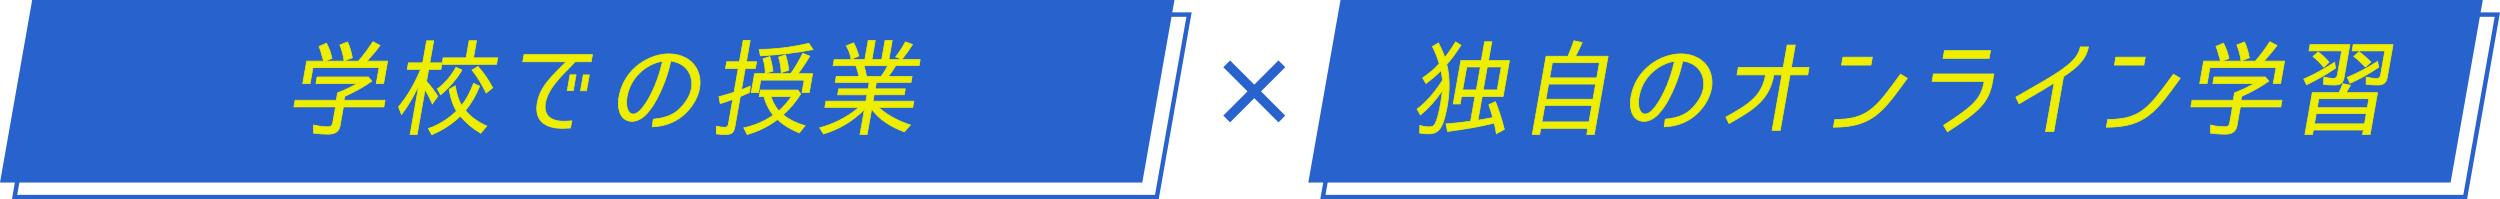 <?xml version="1.0" encoding="UTF-8"?>
<svg id="_レイヤー_2" data-name="レイヤー 2" xmlns="http://www.w3.org/2000/svg" viewBox="0 0 849.17 67.7">
  <defs>
    <style>
      .cls-1 {
        fill: #eeef00;
      }

      .cls-2 {
        fill: #2862cd;
      }
    </style>
  </defs>
  <g id="_デザイン" data-name="デザイン">
    <g>
      <path class="cls-2" d="M393.58,67.7H4.05L15.25,4.2h389.52l-11.2,63.5ZM5.84,66.2h386.48l10.67-60.5H16.51l-10.67,60.5Z"/>
      <path class="cls-2" d="M837.97,67.7h-389.52l11.2-63.5h389.52l-11.2,63.5ZM450.23,66.2h386.48l10.67-60.5h-386.48l-10.67,60.5Z"/>
      <path class="cls-2" d="M426.03,33.35l-8.22,8.22-2.3-2.3,8.22-8.22-8.22-8.22,2.3-2.3,8.22,8.22,8.22-8.22,2.3,2.3-8.22,8.22,8.22,8.22-2.3,2.3-8.22-8.22Z"/>
      <polygon class="cls-2" points="388 62 0 62 10.93 0 398.93 0 388 62"/>
      <g>
        <g>
          <path class="cls-1" d="M116.64,36.33l-1.12,6.38c-.38,2.13-1.91,2.87-3.96,2.87-1.76,0-3.4-.11-5.05-.35l.02-2.76c1.65.43,3.31.6,5,.6.86,0,1.33-.43,1.49-1.31l.96-5.42h-14.15l.4-2.27h14l.45-2.55c2.2-.82,4.54-1.88,6.63-3.12h-14l.39-2.23h17.46l1.15,1.42c-2.91,2.02-5.98,3.72-9.26,5.18h.04l-.23,1.31h13.93l-.4,2.27h-13.75ZM108.35,15.77l2.57-1.1c.92,1.74,1.45,3.44,1.86,5.18l-2.47.92h11.45c1.68-1.95,3.47-4.36,4.91-6.59l2.44,1.28c-1.28,1.74-2.78,3.51-4.46,5.32h7.02l-1.34,7.62h-2.52l.96-5.42h-22.46l-.96,5.42h-2.52l1.34-7.62h5.76l-.07-.21c-.54-1.63-.78-3.16-1.5-4.79ZM115.46,15.27l2.59-1.03c.81,1.74,1.28,3.54,1.64,5.39l-2.74,1.03h-.07c-.29-1.84-.72-3.65-1.43-5.39Z"/>
          <path class="cls-1" d="M111.55,45.7c-1.82,0-3.48-.12-5.07-.36l-.11-.02.02-3.03.16.04c1.57.4,3.19.6,4.97.6.8,0,1.22-.37,1.37-1.21l.93-5.28h-14.15l.44-2.52h14l.44-2.52.07-.02c2.24-.83,4.38-1.82,6.22-2.88h-13.69l.44-2.48h17.62l1.28,1.57-.11.08c-2.85,1.98-5.86,3.66-9.18,5.14l-.2,1.12h13.93l-.44,2.52h-13.75l-1.11,6.28c-.35,1.97-1.72,2.97-4.08,2.97ZM106.63,45.12c1.55.23,3.16.34,4.92.34,2.25,0,3.51-.91,3.84-2.77l1.14-6.48h13.75l.36-2.02h-13.93l.23-1.31h-.48l.54-.24c3.31-1.47,6.3-3.13,9.13-5.09l-1.03-1.27h-17.29l-.35,1.98h14.31l-.39.23c-1.92,1.14-4.2,2.21-6.59,3.1l-.46,2.59h-14l-.36,2.02h14.15l-.98,5.57c-.17.95-.7,1.41-1.61,1.41-1.74,0-3.34-.19-4.88-.57l-.02,2.5ZM130.42,28.51h-2.77l.96-5.42h-22.21l-.96,5.42h-2.77l1.39-7.87h5.69l-.02-.05c-.2-.62-.37-1.23-.53-1.82-.27-1-.52-1.95-.97-2.96l-.05-.12,2.79-1.19.05.1c1.02,1.92,1.53,3.79,1.87,5.2l.03.11-1.92.72h5.75c-.32-2.01-.78-3.75-1.41-5.32l-.05-.12,2.82-1.12.05.11c.71,1.52,1.22,3.19,1.65,5.42l.02.1-2.47.93h4.34c1.66-1.94,3.43-4.32,4.86-6.54l.06-.1,2.67,1.4-.09.12c-1.18,1.61-2.62,3.33-4.28,5.12h6.88l-1.39,7.87ZM127.94,28.26h2.27l1.3-7.37h-7.16l.2-.21c1.69-1.81,3.16-3.56,4.37-5.19l-2.21-1.16c-1.43,2.22-3.2,4.59-4.85,6.51l-.04.04h-17.55l-1.3,7.37h2.27l.96-5.42h22.71l-.96,5.42ZM108.52,15.83c.42.98.68,1.95.93,2.88.16.59.32,1.19.52,1.8l.07.22,2.59-.97c-.33-1.36-.82-3.12-1.77-4.94l-2.35,1ZM115.62,15.34c.61,1.54,1.06,3.23,1.37,5.17l2.56-.96c-.42-2.1-.9-3.7-1.56-5.15l-2.37.94Z"/>
        </g>
        <g>
          <path class="cls-1" d="M136.38,38.91l-1.01-2.62c3.23-3.83,5.67-8.29,7.5-12.73h-4.54l.39-2.23h4.86l1.32-7.48h2.41l-1.32,7.48h4.18l-.39,2.23h-4.18l-.72,4.08c1.42,1.56,2.7,3.26,3.82,5.07l-1.86,2.59c-.73-1.77-1.54-3.33-2.46-4.82l-2.68,15.21h-2.41l2.94-16.7c-1.58,3.44-3.46,6.77-5.85,9.93ZM155.05,37.74c-1.36-2.27-2.07-4.79-2.51-7.41l2.11-1.17c.35,2.3,1,4.75,2.14,6.63,1.8-2.27,3.05-4.82,4.05-7.48l2.06.96c-1.13,2.94-2.74,5.74-4.81,8.3,1.97,2.3,4.44,4.01,7.25,5.25l-2.05,2.45c-2.67-1.6-5-3.47-6.93-5.81-2.84,2.66-6.08,4.86-9.72,6.31l-1.14-2.09c3.6-1.24,6.73-3.26,9.54-5.92ZM154.88,22.82l2.03.96c-1.82,3.16-4.32,5.92-7.25,8.44l-1.12-2.02c2.72-1.95,4.75-4.5,6.34-7.37ZM150.51,19.63h7.81l1.02-5.81h2.52l-1.02,5.81h8.21l-.39,2.23h-18.54l.39-2.23ZM160.33,23.78l2.05-1.21c1.95,2.2,3.62,4.61,4.99,7.23l-2.18,1.77h-.07c-1.34-2.84-2.93-5.42-4.78-7.8Z"/>
          <path class="cls-1" d="M146.6,45.91l-1.27-2.32.14-.05c3.43-1.18,6.51-3.09,9.42-5.82-1.18-2-1.97-4.34-2.47-7.37v-.09s2.33-1.3,2.33-1.3l.03.18c.4,2.65,1.09,4.81,2.03,6.43,1.53-1.96,2.78-4.28,3.92-7.3l.05-.13,2.29,1.06-.04.11c-1.14,2.96-2.74,5.74-4.76,8.25,1.84,2.13,4.24,3.85,7.13,5.13l.15.07-2.23,2.66-.09-.05c-2.81-1.68-5.06-3.55-6.88-5.74-3,2.78-6.25,4.88-9.66,6.24l-.1.04ZM145.7,43.73l1.02,1.86c3.38-1.37,6.6-3.47,9.57-6.24l.1-.09.08.1c1.8,2.18,4.02,4.06,6.81,5.73l1.88-2.24c-2.9-1.3-5.3-3.06-7.14-5.21l-.07-.08.07-.08c2.01-2.48,3.61-5.22,4.75-8.15l-1.84-.85c-1.17,3.06-2.45,5.41-4.03,7.39l-.11.14-.09-.15c-.99-1.63-1.71-3.81-2.13-6.5l-1.88,1.04c.51,3,1.3,5.31,2.48,7.28l.05.09-.07.07c-2.92,2.76-6.01,4.69-9.44,5.9ZM141.81,45.81h-2.67l2.81-15.91c-1.62,3.41-3.42,6.39-5.47,9.09l-.14.18-1.12-2.9.05-.06c2.88-3.42,5.38-7.63,7.41-12.52h-4.5l.44-2.48h4.86l1.32-7.48h2.67l-1.32,7.48h3.96l.3-1.7h7.81l1.02-5.81h2.77l-1.02,5.81h8.21l-.44,2.48h-18.57l-.3,1.7h-4.18l-.69,3.91c1.41,1.56,2.68,3.25,3.79,5.04l.04.07-2.04,2.84-.09-.21c-.66-1.61-1.41-3.09-2.28-4.52l-2.64,14.99ZM139.44,45.56h2.16l2.72-15.43.17.28c.91,1.47,1.69,2.98,2.38,4.63l1.68-2.34c-1.1-1.77-2.37-3.44-3.76-4.98l-.04-.05.75-4.24h4.18l.35-1.98h-4.18l1.32-7.48h-2.16l-1.32,7.48h-4.86l-.35,1.98h4.57l-.07.17c-2.04,4.96-4.56,9.23-7.47,12.7l.91,2.34c2.15-2.87,4.02-6.05,5.7-9.72l.41-.88-3.09,17.51ZM150.26,21.74h18.28l.35-1.98h-8.21l1.02-5.81h-2.27l-1.02,5.81h-7.81l-.35,1.98ZM149.62,32.41l-1.25-2.25.09-.06c2.51-1.8,4.57-4.2,6.3-7.33l.06-.1,2.26,1.06-.07.12c-1.7,2.95-4.08,5.72-7.27,8.47l-.12.1ZM148.7,30.23l.99,1.79c3.07-2.66,5.38-5.34,7.04-8.19l-1.8-.85c-1.72,3.08-3.76,5.45-6.23,7.25ZM165.22,31.7h-.2l-.03-.07c-1.31-2.78-2.91-5.39-4.77-7.78l-.09-.11,2.26-1.33.07.08c1.95,2.19,3.63,4.64,5.01,7.26l.05.09-2.3,1.86ZM160.51,23.81c1.81,2.34,3.37,4.9,4.66,7.61l2.03-1.65c-1.34-2.54-2.97-4.91-4.86-7.04l-1.84,1.08Z"/>
        </g>
        <g>
          <path class="cls-1" d="M185.67,33.38c-1.66,5.1.75,7.8,5.79,7.8.4,0,1.33,0,2.76-.14l-.43,2.45c-1.31.07-2.25.11-2.83.11-7.16,0-10.1-3.93-7.99-10.6,1.36-4.25,4.72-7.37,9.28-12.02h-14.69l.43-2.45h23.25l-.43,2.45h-5.47c-2.27,2.69-8.03,7.37-9.67,12.41ZM194.73,30.8h-2.05l.95-5.39h2.05l-.95,5.39ZM199.22,30.83h-2.05l.95-5.39h2.05l-.95,5.39Z"/>
          <path class="cls-1" d="M190.96,43.72c-3.59,0-6.22-1.01-7.62-2.91-1.36-1.86-1.53-4.58-.49-7.85,1.25-3.91,4.14-6.83,8.13-10.87.32-.32.64-.65.97-.98h-14.54l.48-2.7h23.51l-.48,2.7h-5.52c-.58.68-1.36,1.47-2.25,2.37-2.59,2.62-6.14,6.22-7.36,9.95h0c-.77,2.39-.68,4.27.28,5.59.97,1.34,2.83,2.04,5.39,2.04.4,0,1.33,0,2.75-.14l.16-.02-.48,2.71h-.1c-1.3.08-2.26.11-2.83.11ZM177.71,20.85h14.84l-.21.21c-.4.41-.8.81-1.18,1.19-3.97,4.02-6.84,6.92-8.07,10.77-1.01,3.2-.85,5.84.46,7.63,1.34,1.84,3.91,2.81,7.42,2.81.56,0,1.47-.03,2.72-.1l.39-2.19c-1.34.13-2.22.13-2.61.13-2.64,0-4.57-.74-5.59-2.14-1.01-1.39-1.12-3.35-.32-5.82h0c1.23-3.78,4.81-7.4,7.42-10.04.91-.92,1.7-1.72,2.28-2.4l.04-.04h5.42l.39-2.2h-23l-.39,2.2ZM199.33,30.96h-2.31l.99-5.64h2.31l-.99,5.64ZM197.32,30.71h1.8l.91-5.14h-1.8l-.91,5.14ZM194.83,30.92h-2.31l.99-5.64h2.31l-.99,5.64ZM192.82,30.67h1.8l.91-5.14h-1.8l-.91,5.14Z"/>
        </g>
        <g>
          <path class="cls-1" d="M233.02,34.34c2.13-3.08,2.55-6.49,1.21-9.32-1.12-2.41-3.42-3.9-6.37-4.29-.71,3.23-1.63,6.17-2.83,8.9-1.04,2.41-2.62,5.88-5.02,8.65-3,3.54-6.62,3.65-8.46,1.63-1.98-2.23-1.58-5.96-1.12-7.94,2.04-8.93,10.26-13.68,16.77-13.68,4.43,0,7.96,1.99,9.6,5.35,1.71,3.58,1.15,7.98-1.49,11.91-3.39,4.93-8.13,7.3-13.78,7.52l.35-2.59c4.75-.39,8.29-1.88,11.12-6.13ZM225.04,20.8c-4.4.67-10.31,4.36-11.89,11.31-.24.96-.84,4.36.63,6.03,1.08,1.24,2.84.43,4.17-1.21,2-2.38,3.49-5.49,4.54-7.98,1.01-2.48,1.89-5.21,2.55-8.15Z"/>
          <path class="cls-1" d="M221.4,43.19l.38-2.83h.1c5.24-.44,8.44-2.2,11.03-6.09h0c2.09-3.03,2.53-6.38,1.2-9.2-1.07-2.3-3.26-3.79-6.16-4.2-.74,3.3-1.66,6.18-2.81,8.81-1.21,2.82-2.76,6.05-5.04,8.68-1.61,1.9-3.52,2.96-5.38,3-1.29.02-2.45-.46-3.27-1.36-2.15-2.43-1.52-6.44-1.15-8.05,2.05-8.95,10.23-13.78,16.9-13.78,4.43,0,8.06,2.03,9.72,5.42,1.74,3.64,1.19,8.03-1.5,12.04-3.3,4.8-7.97,7.35-13.88,7.57h-.15ZM222,40.59l-.32,2.34c5.76-.26,10.31-2.76,13.53-7.45,2.64-3.93,3.18-8.23,1.48-11.79-1.63-3.36-5.09-5.28-9.49-5.28-6.57,0-14.63,4.76-16.65,13.59-.36,1.57-.99,5.49,1.09,7.83.75.83,1.81,1.28,2.99,1.28.03,0,.06,0,.08,0,1.79-.03,3.63-1.07,5.19-2.91,2.26-2.61,3.79-5.82,5-8.62,1.16-2.64,2.09-5.54,2.82-8.88l.02-.11.11.02c3.05.4,5.34,1.95,6.47,4.36,1.37,2.9.92,6.34-1.22,9.45-2.59,3.88-5.92,5.73-11.12,6.18ZM215.05,38.86c-.54,0-1-.22-1.37-.64-1.69-1.92-.7-5.97-.66-6.14,1.55-6.81,7.31-10.68,11.99-11.4l.18-.03-.04.18c-.63,2.82-1.5,5.57-2.56,8.17-.95,2.24-2.45,5.51-4.56,8.01-.95,1.16-2.03,1.84-2.96,1.85-.01,0-.02,0-.03,0ZM224.88,20.95c-4.57.78-10.1,4.57-11.61,11.18-.04.17-1.01,4.09.6,5.92.33.38.73.57,1.21.56.85-.01,1.89-.67,2.77-1.76,2.08-2.47,3.58-5.72,4.52-7.95,1.04-2.54,1.88-5.21,2.51-7.95Z"/>
        </g>
        <g>
          <path class="cls-1" d="M254.79,29.27l-.16,2.13c-.9.43-1.88.85-2.81,1.24l-.43.18h.04l-1.83,10.35c-.37,2.09-1.24,2.52-3.29,2.52-1.01,0-2-.07-3.02-.21l.06-2.59c.93.21,1.88.35,2.82.35.61,0,1.09-.28,1.22-.99l1.49-8.47c-1.31.5-2.57.89-3.9,1.31l-.37.07-.42-2.3c1.7-.46,3.44-.96,5.16-1.52h-.04l1.42-8.05h-4.32l.41-2.3h4.32l1.27-7.2h2.38l-1.27,7.2h3.46l-.41,2.3h-3.46l-1.26,7.16.31-.11c.88-.28,1.82-.71,2.64-1.06ZM266,38.99c2.14,1.74,4.71,2.91,7.48,3.72l-2.01,2.45c-2.79-1.13-5.3-2.62-7.4-4.57-3.12,2.38-6.55,4.08-10.29,5.1l-1.15-2.27c3.47-.67,6.98-2.2,10.04-4.29-1.46-1.7-2.67-4.08-3.16-6.35h-1.62l.39-2.2h12.78l.91,1.35c-1.6,2.55-3.54,4.96-5.96,7.05ZM256.3,25.02h12.31c1.54-2.2,2.89-4.54,4.06-6.91l2.39.96c-1.18,2.02-2.51,4.01-3.97,5.96h4.93l-1.13,6.42h-2.48l.74-4.22h-14.76l-.74,4.22h-2.48l1.13-6.42ZM258.27,18.96l-.4-2.2h.04c5.51,0,11.11-.74,16.81-2.06l1.46,2.13c-5.97,1.17-11.87,1.81-17.9,2.13ZM259.17,19.98l2.3-.78c.58,1.63.86,3.3,1.07,4.96l-2.54.71h-.07c.01-1.7-.24-3.33-.76-4.89ZM264.55,37.64c1.58-1.38,3.14-3.12,4.28-4.86h-6.98c.59,1.74,1.53,3.54,2.71,4.86ZM264.45,19.42l2.34-.82c.6,1.7.98,3.44,1.13,5.25l-2.48.82h-.07c-.11-1.81-.34-3.58-.91-5.25Z"/>
          <path class="cls-1" d="M253.71,45.83l-1.27-2.51.16-.03c3.37-.66,6.79-2.1,9.88-4.19-1.44-1.71-2.58-4.01-3.08-6.19h-1.67l.43-2.45h12.95l1,1.47-.04.07c-1.74,2.77-3.66,5.05-5.87,6.98,1.95,1.55,4.34,2.73,7.32,3.61l.18.05-2.19,2.66-.08-.03c-2.89-1.18-5.37-2.7-7.36-4.53-3.09,2.34-6.54,4.04-10.25,5.06l-.1.03ZM252.81,43.51l1.03,2.03c3.67-1.02,7.09-2.72,10.15-5.06l.08-.06.08.07c1.96,1.82,4.41,3.34,7.28,4.51l1.84-2.23c-2.98-.9-5.39-2.11-7.34-3.69l-.12-.09.11-.1c2.22-1.92,4.15-4.2,5.89-6.96l-.83-1.22h-12.61l-.34,1.95h1.57l.02.1c.49,2.22,1.66,4.58,3.14,6.29l.09.11-.12.08c-3.1,2.12-6.53,3.59-9.93,4.28ZM246.32,45.81c-1.01,0-2.01-.07-3.04-.21l-.11-.02.07-2.85.15.03c1.04.24,1.95.35,2.79.35.62,0,.99-.3,1.1-.89l1.46-8.26c-1.1.41-2.16.75-3.28,1.1l-.42.13-.51.1-.46-2.54.11-.03c1.39-.38,3.21-.88,5.05-1.49l1.38-7.84h-4.32l.45-2.55h4.32l1.27-7.2h2.63l-1.27,7.2h3.46l-.45,2.55h-3.46l-1.21,6.85.11-.04c.75-.24,1.57-.6,2.28-.91l.53-.23-.18,2.41-.07.03c-.83.39-1.78.81-2.81,1.24l-.33.14-1.82,10.3c-.39,2.23-1.41,2.62-3.41,2.62ZM243.43,45.36c.98.13,1.93.2,2.9.2,1.93,0,2.8-.34,3.16-2.41l1.8-10.2h-.51l1.01-.42c1.01-.42,1.93-.83,2.74-1.21l.14-1.85-.15.07c-.72.32-1.54.67-2.31.92l-.51.18,1.32-7.47h3.46l.36-2.05h-3.46l1.27-7.2h-2.12l-1.27,7.2h-4.32l-.36,2.05h4.32l-1.42,8.05h.67l-.74.24c-1.84.61-3.66,1.12-5.06,1.5l.38,2.07.25-.05.41-.13c1.19-.38,2.31-.73,3.47-1.18l.21-.08-1.53,8.69c-.12.71-.6,1.1-1.34,1.1-.82,0-1.7-.11-2.7-.32l-.05,2.32ZM264.54,37.81l-.08-.09c-1.1-1.24-2.07-2.98-2.73-4.9l-.06-.17h7.39l-.13.19c-1.1,1.68-2.62,3.41-4.3,4.88l-.09.08ZM262.02,32.91c.62,1.76,1.54,3.4,2.54,4.56,1.56-1.38,2.98-2.99,4.03-4.56h-6.57ZM275,31.56h-2.74l.74-4.22h-14.5l-.74,4.22h-2.74l1.18-6.67h3.6v-.02c.01-1.68-.24-3.31-.75-4.85l-.04-.12,2.53-.86.04.12c.61,1.72.89,3.49,1.08,4.99v.11s-2.26.63-2.26.63h8.14c1.44-2.06,2.79-4.36,4.02-6.84l.05-.1,2.63,1.05-.07.13c-1.14,1.95-2.43,3.89-3.83,5.77h4.83l-1.18,6.67ZM272.56,31.31h2.23l1.09-6.17h-5.03l.15-.2c1.42-1.89,2.73-3.85,3.88-5.82l-2.15-.86c-1.23,2.48-2.58,4.77-4.02,6.83l-.04.05h-12.27l-1.09,6.17h2.23l.74-4.22h15.01l-.74,4.22ZM259.32,20.06c.48,1.49.72,3.06.73,4.67l2.35-.66c-.18-1.43-.45-3.09-1.01-4.71l-2.06.7ZM265.45,24.79h-.21v-.12c-.14-2.18-.42-3.78-.91-5.21l-.04-.12,2.57-.9.04.12c.61,1.74.98,3.46,1.13,5.28v.1s-2.59.85-2.59.85ZM264.61,19.49c.46,1.39.73,2.95.87,5.02l2.31-.76c-.15-1.71-.5-3.35-1.07-5l-2.1.73ZM258.17,19.09l-.45-2.45h.19c5.29,0,10.78-.67,16.78-2.05l.08-.02,1.62,2.35-.19.04c-5.55,1.09-11.41,1.78-17.92,2.13h-.11ZM258.01,16.88l.36,1.94c6.38-.34,12.14-1.02,17.59-2.08l-1.3-1.9c-5.95,1.36-11.4,2.03-16.64,2.04Z"/>
        </g>
        <g>
          <path class="cls-1" d="M296.93,32.21l-.38,2.16h13.86l-.38,2.13h-11.59c2.89,2.62,6.97,4.79,10.83,5.96l-2.1,2.34c-4.39-1.63-8.43-4.04-11.09-7.73l-1.52,8.61h-2.45l1.5-8.51c-3.98,4.01-8.61,6.77-13.89,8.33l-1.32-2.09c4.8-1.28,9.38-3.58,13.31-6.91h-11.55l.38-2.13h13.57l.38-2.16h-9.97l.36-2.02h9.97l.38-2.16h-11.55l.36-2.06h7.7c-.2-1.13-.65-2.66-1.05-3.65h-7.74l.36-2.06h10.44l1.14-6.49h2.41l-1.14,6.49h3.31l1.14-6.49h2.45l-1.14,6.49h10.62l-.36,2.06h-7.92c-.75,1.17-1.64,2.55-2.48,3.65h8.03l-.36,2.06h-11.77l-.38,2.16h10.22l-.36,2.02h-10.22ZM287.41,15.59l2.52-1.03c.85,1.49,1.34,3.01,1.76,4.5l-2.53,1.06h-.07c-.32-1.67-.83-3.23-1.68-4.54ZM294.33,25.98h4.97c.81-1.1,1.61-2.41,2.23-3.65h-8.06c.37,1.17.69,2.41.87,3.65ZM307.52,14.24l2.44.89c-1.06,1.7-2.29,3.37-3.62,5.03l-2.09-.82h-.04c1.22-1.6,2.38-3.3,3.31-5.1Z"/>
          <path class="cls-1" d="M294.66,45.81h-2.7l1.46-8.27c-3.9,3.84-8.5,6.56-13.66,8.08l-.09.03-1.46-2.32.16-.04c4.78-1.27,9.27-3.57,13-6.67h-11.36l.42-2.38h13.57l.34-1.91h-9.97l.4-2.27h9.97l.34-1.91h-11.55l.41-2.31h7.66c-.19-1.03-.59-2.41-.98-3.4h-7.8l.41-2.31h5.77c-.35-1.83-.9-3.3-1.67-4.49l-.08-.13,2.76-1.13.05.09c.9,1.56,1.38,3.16,1.77,4.53l.03.11-2.4,1.01h4.19l1.14-6.49h2.67l-1.14,6.49h3.06l1.14-6.49h2.7l-1.14,6.49h3.87l-1.73-.67h-.25l.15-.2c1.43-1.87,2.48-3.49,3.3-5.09l.05-.1,2.68.98-.08.13c-.94,1.52-2.11,3.14-3.55,4.95h6.18l-.41,2.31h-7.96c-.71,1.11-1.52,2.37-2.3,3.4h7.92l-.41,2.31h-11.77l-.34,1.91h10.22l-.4,2.27h-10.22l-.34,1.91h13.86l-.42,2.38h-11.37c2.74,2.41,6.65,4.53,10.54,5.71l.19.06-2.29,2.55-.08-.03c-4.9-1.82-8.59-4.35-10.98-7.54l-1.49,8.43ZM292.26,45.56h2.19l1.55-8.8.17.24c2.33,3.23,6.02,5.81,10.95,7.65l1.92-2.13c-3.97-1.23-7.96-3.44-10.69-5.92l-.24-.22h11.81l.33-1.88h-13.86l.42-2.41h10.22l.31-1.77h-10.22l.43-2.41h11.77l.32-1.81h-8.13l.15-.2c.83-1.08,1.71-2.45,2.47-3.64l.04-.06h7.88l.32-1.81h-10.62l1.14-6.49h-2.19l-1.14,6.49h-3.57l1.14-6.49h-2.16l-1.14,6.49h-10.44l-.32,1.81h7.67l.03.08c.43,1.05.87,2.6,1.06,3.68l.03.15h-7.75l-.32,1.81h11.55l-.43,2.41h-9.97l-.31,1.77h9.97l-.43,2.41h-13.57l-.33,1.88h11.75l-.26.22c-3.77,3.19-8.33,5.57-13.2,6.89l1.18,1.87c5.21-1.56,9.83-4.34,13.74-8.27l.28-.28-1.54,8.75ZM304.41,19.28l1.88.73c1.41-1.76,2.55-3.34,3.48-4.82l-2.19-.8c-.8,1.54-1.81,3.09-3.16,4.88ZM287.6,15.65c.73,1.17,1.25,2.59,1.6,4.33l2.35-.99c-.37-1.31-.84-2.81-1.67-4.27l-2.28.93ZM299.36,26.1h-5.14l-.02-.11c-.16-1.1-.44-2.29-.86-3.63l-.05-.16h8.44l-.09.18c-.61,1.22-1.4,2.53-2.24,3.67l-.04.05ZM294.43,25.85h4.8c.76-1.05,1.52-2.27,2.09-3.4h-7.69c.39,1.25.65,2.36.81,3.4Z"/>
        </g>
      </g>
      <polygon class="cls-2" points="832.39 62 444.39 62 455.33 0 843.33 0 832.39 62"/>
      <g>
        <g>
          <path class="cls-1" d="M485.61,43.1c.9,0,1.46-.32,1.9-1.21.89-1.81,1.51-5.1,1.84-6.98.24-1.38.42-2.8.56-4.22-2.03,3.12-4.5,5.92-7.45,8.37l-1.16-1.99c3.35-2.45,6.48-6.35,8.64-9.78-.13-1.1-.25-2.23-.5-3.3-1.54,1.6-3.31,3.05-5.13,4.4l-1.1-1.91c2.04-1.38,3.94-2.98,5.63-4.79-.6-2.13-1.38-4.04-2.32-5.85l2.05-1.24c.83,1.6,1.61,3.3,2.15,4.96,1.42-1.74,2.56-3.51,3.67-5.32l1.81,1.17c-1.44,2.23-2.97,4.4-4.82,6.49,1.11,4.54,1.01,9.39.15,14.29-.33,1.88-1.02,5.18-2.05,6.95-.93,1.6-2.18,2.34-3.94,2.34-1.15,0-2.26-.07-3.33-.28l.06-2.59c1.1.32,2.22.5,3.33.5ZM512.72,20.59l-2.14,12.16h-7.13l-1.42,8.08c1.67-.28,3.38-.57,5.06-.92h-.04c-.39-1.49-.85-2.91-1.35-4.36l2.27-1.03c1.25,3.12,2.21,6.24,3.02,9.43l-2.71,1.49c-.22-1.21-.46-2.48-.73-3.62-5.23,1.28-10.45,2.13-15.87,2.84l-.52-2.59c2.77-.21,5.59-.5,8.4-.92h-.04l1.48-8.4h-4.57l-.45,2.55h-2.38l2.59-14.71h6.95l1.13-6.42h2.45l-1.13,6.42h7.13ZM498.19,22.75l-1.38,7.8h4.64l1.38-7.8h-4.64ZM508.55,30.55l1.38-7.8h-4.75l-1.38,7.8h4.75Z"/>
          <path class="cls-1" d="M508.18,45.63l-.03-.17c-.2-1.09-.43-2.34-.7-3.49-4.6,1.12-9.47,1.99-15.76,2.81l-.12.02-.57-2.84h.14c3.1-.25,5.81-.54,8.27-.91l1.44-8.17h-4.32l-.45,2.55h-2.63l2.64-14.96h6.95l1.13-6.42h2.7l-1.13,6.42h7.13l-2.19,12.41h-7.13l-1.38,7.8.2-.03c1.48-.25,3.02-.51,4.52-.82-.4-1.52-.89-2.98-1.32-4.23l-.04-.11,2.49-1.13.05.12c1.16,2.89,2.15,5.98,3.02,9.45l.02.09-2.95,1.62ZM507.63,41.67l.03.12c.27,1.12.5,2.36.7,3.45l2.47-1.36c-.85-3.36-1.81-6.38-2.94-9.2l-2.05.93c.43,1.24.91,2.68,1.3,4.17h1.14l-1.17.25c-1.56.33-3.15.6-4.69.86l-.55.09,1.47-8.36h7.13l2.1-11.91h-7.13l1.13-6.42h-2.19l-1.13,6.42h-6.95l-2.55,14.46h2.12l.45-2.55h4.83l-1.51,8.55h-.08s0,.1,0,.1c-2.46.37-5.17.67-8.27.91l.46,2.33c6.28-.82,11.14-1.69,15.74-2.82l.12-.03ZM485.55,45.6c-1.3,0-2.37-.09-3.36-.29l-.1-.02.07-2.86.16.05c1.12.33,2.23.49,3.3.49.88,0,1.38-.32,1.79-1.14.84-1.71,1.45-4.78,1.83-6.95.2-1.11.36-2.33.51-3.7-2,2.99-4.42,5.67-7.19,7.97l-.11.09-1.29-2.21.09-.07c2.92-2.13,6.04-5.67,8.58-9.71l-.02-.19c-.11-.94-.22-1.91-.42-2.83-1.34,1.37-2.97,2.76-4.98,4.24l-.11.08-1.23-2.14.1-.07c2.07-1.4,3.94-2.99,5.56-4.72-.57-2.01-1.32-3.89-2.29-5.76l-.05-.1,2.27-1.37.06.12c.92,1.77,1.61,3.33,2.09,4.76,1.28-1.59,2.34-3.21,3.52-5.13l.07-.11,2.02,1.31-.07.1c-1.66,2.58-3.18,4.63-4.78,6.45,1.02,4.21,1.06,9.01.13,14.27-.33,1.84-1.03,5.2-2.07,6.99-.95,1.64-2.24,2.4-4.05,2.4ZM482.34,45.09c.94.18,1.97.26,3.21.26,1.71,0,2.93-.72,3.83-2.28,1.02-1.76,1.72-5.08,2.04-6.91.93-5.26.88-10.05-.14-14.23l-.02-.06.04-.05c1.59-1.8,3.1-3.83,4.74-6.37l-1.6-1.03c-1.2,1.95-2.28,3.59-3.62,5.22l-.15.18-.07-.22c-.47-1.45-1.15-3.03-2.08-4.83l-1.84,1.11c.96,1.87,1.71,3.75,2.27,5.77l.02.07-.05.05c-1.62,1.74-3.49,3.33-5.56,4.74l.97,1.69c2.03-1.51,3.66-2.91,5-4.3l.16-.17.05.22c.23,1,.35,2.06.47,3.08l.03.27-.02.04c-2.53,4.04-5.65,7.59-8.58,9.75l1.03,1.76c2.84-2.37,5.3-5.15,7.31-8.24l.28-.43-.05.51c-.16,1.59-.34,2.98-.57,4.23-.38,2.18-.99,5.28-1.85,7.02-.45.91-1.04,1.27-2.02,1.27-1.04,0-2.12-.15-3.21-.46l-.05,2.32ZM508.66,30.67h-5l1.42-8.05h5l-1.42,8.05ZM503.95,30.42h4.5l1.33-7.55h-4.5l-1.33,7.55ZM501.57,30.67h-4.9l1.42-8.05h4.9l-1.42,8.05ZM496.97,30.42h4.39l1.33-7.55h-4.39l-1.33,7.55Z"/>
        </g>
        <g>
          <path class="cls-1" d="M534.61,13.85l2.81.6c-.67,1.52-1.46,3.16-2.26,4.64h11.05l-4.69,26.59h-2.56l.37-2.09h-15.98l-.37,2.09h-2.52l4.69-26.59h7.42c.76-1.67,1.43-3.44,2.04-5.25ZM524.73,35.83l-.98,5.57h15.98l.98-5.57h-15.98ZM526.01,28.56l-.91,5.14h15.98l.91-5.14h-15.98ZM527.29,21.3l-.91,5.14h15.98l.91-5.14h-15.98Z"/>
          <path class="cls-1" d="M541.63,45.81h-2.81l.37-2.09h-15.73l-.37,2.09h-2.77l4.73-26.84h7.44c.7-1.53,1.35-3.22,2-5.16l.04-.11,3.07.66-.06.14c-.64,1.47-1.41,3.05-2.16,4.47h10.99l-4.73,26.84ZM539.12,45.56h2.3l4.64-26.34h-11.11l.1-.18c.76-1.42,1.54-3.01,2.19-4.49l-2.55-.55c-.65,1.94-1.31,3.63-2.01,5.15l-.03.07h-7.39l-4.64,26.34h2.27l.37-2.09h16.24l-.37,2.09ZM539.83,41.52h-16.24l1.03-5.82h16.24l-1.03,5.82ZM523.89,41.27h15.73l.94-5.32h-15.73l-.94,5.32ZM541.19,33.83h-16.24l.95-5.39h16.24l-.95,5.39ZM525.25,33.58h15.73l.86-4.89h-15.73l-.86,4.89ZM542.47,26.56h-16.24l.95-5.39h16.24l-.95,5.39ZM526.53,26.31h15.73l.86-4.89h-15.73l-.86,4.89Z"/>
        </g>
        <g>
          <path class="cls-1" d="M576.75,34.34c2.13-3.08,2.55-6.49,1.21-9.32-1.12-2.41-3.42-3.9-6.37-4.29-.71,3.23-1.63,6.17-2.83,8.9-1.04,2.41-2.62,5.88-5.02,8.65-3,3.54-6.62,3.65-8.46,1.63-1.98-2.23-1.58-5.96-1.12-7.94,2.04-8.93,10.26-13.68,16.77-13.68,4.43,0,7.96,1.99,9.6,5.35,1.71,3.58,1.15,7.98-1.49,11.91-3.39,4.93-8.13,7.3-13.78,7.52l.35-2.59c4.75-.39,8.29-1.88,11.12-6.13ZM568.77,20.8c-4.4.67-10.31,4.36-11.89,11.31-.24.96-.84,4.36.63,6.03,1.08,1.24,2.84.43,4.17-1.21,2-2.38,3.49-5.49,4.54-7.98,1.01-2.48,1.89-5.21,2.55-8.15Z"/>
          <path class="cls-1" d="M565.14,43.19l.38-2.83h.1c5.24-.44,8.44-2.2,11.03-6.09h0c2.09-3.03,2.53-6.38,1.2-9.2-1.07-2.3-3.26-3.79-6.16-4.2-.74,3.3-1.66,6.18-2.81,8.81-1.21,2.82-2.76,6.05-5.04,8.68-1.61,1.9-3.52,2.96-5.38,3-.03,0-.06,0-.09,0-1.25,0-2.38-.48-3.18-1.36-2.15-2.43-1.52-6.44-1.15-8.05,2.05-8.95,10.23-13.78,16.9-13.78,4.43,0,8.06,2.03,9.72,5.42,1.74,3.64,1.19,8.03-1.5,12.04-3.3,4.8-7.97,7.35-13.88,7.57h-.15ZM565.74,40.59l-.32,2.34c5.76-.26,10.31-2.76,13.53-7.45,2.64-3.93,3.18-8.23,1.48-11.79-1.63-3.36-5.09-5.28-9.49-5.28-6.57,0-14.63,4.76-16.65,13.59-.36,1.57-.99,5.49,1.09,7.83.77.85,1.85,1.3,3.08,1.28,1.79-.03,3.63-1.07,5.19-2.91,2.26-2.61,3.79-5.82,5-8.62,1.16-2.64,2.09-5.54,2.82-8.88l.02-.11.11.02c3.05.4,5.34,1.95,6.47,4.36,1.37,2.9.92,6.34-1.22,9.45-2.59,3.88-5.92,5.73-11.12,6.18ZM558.79,38.86c-.54,0-1-.22-1.37-.64-1.69-1.92-.7-5.97-.66-6.14,1.55-6.81,7.31-10.68,11.99-11.4l.18-.03-.04.18c-.63,2.82-1.5,5.57-2.56,8.17-.95,2.24-2.45,5.51-4.56,8.01-.95,1.16-2.03,1.84-2.96,1.85-.01,0-.02,0-.03,0ZM568.61,20.95c-4.57.78-10.1,4.57-11.61,11.18-.04.17-1.01,4.09.6,5.92.33.38.75.57,1.21.56.85-.01,1.89-.67,2.77-1.76,2.08-2.47,3.58-5.72,4.52-7.95,1.04-2.54,1.88-5.21,2.51-7.95Z"/>
        </g>
        <g>
          <path class="cls-1" d="M602.52,25.44c-1.44,7.98-6.06,11.52-15.22,16.52l-1.09-2.2c8.75-4.71,12.3-7.73,13.5-14.32h-9.72l.44-2.52h15.26l1.34-7.62h2.77l-1.34,7.62h6.01l-.44,2.52h-6.01l-3.33,18.86h-2.77l3.33-18.86h-2.74Z"/>
          <path class="cls-1" d="M604.8,44.43h-3.03l3.33-18.86h-2.48c-1.44,7.78-5.88,11.38-15.27,16.5l-.11.06-1.2-2.42.11-.06c8.42-4.54,12.17-7.52,13.41-14.09h-9.72l.49-2.77h15.26l1.34-7.62h3.03l-1.34,7.62h6.01l-.49,2.77h-6.01l-3.33,18.86ZM602.07,44.18h2.52l3.33-18.86h6.01l.4-2.27h-6.01l1.34-7.62h-2.52l-1.34,7.62h-15.26l-.4,2.27h9.72l-.03.15c-1.23,6.75-4.98,9.77-13.46,14.35l.98,1.97c9.27-5.07,13.65-8.66,15.05-16.37l.02-.1h2.99l-3.33,18.86Z"/>
        </g>
        <g>
          <path class="cls-1" d="M622.75,43.2l.46-2.62c11.16,0,13.97-3.9,22.33-15.38l2.31,1.38c-8.19,11.31-11.89,16.63-25.1,16.63ZM635.98,19.42l-.48,2.69h-10.01l.48-2.69h10.01Z"/>
          <path class="cls-1" d="M622.75,43.33h-.15l.51-2.87h.1c11.07,0,13.87-3.84,22.17-15.25l.13-.17,2.53,1.51-.33.46c-8.11,11.21-11.82,16.33-24.95,16.33ZM623.32,40.71l-.42,2.37c12.89-.04,16.57-5.13,24.6-16.22l.17-.24-2.1-1.25c-8.33,11.44-11.15,15.32-22.26,15.34ZM635.61,22.24h-10.26l.52-2.94h10.26l-.52,2.94ZM625.64,21.99h9.75l.43-2.44h-9.75l-.43,2.44Z"/>
        </g>
        <g>
          <path class="cls-1" d="M661.5,44.76l-1.34-2.2c10.32-6.66,12.69-8.9,13.83-14.92h-17.71l.44-2.52h20.55l-.44,2.48c-1.33,7.52-4.81,10.35-15.34,17.16ZM676.11,17.18l-.47,2.66h-15.66l.47-2.66h15.66Z"/>
          <path class="cls-1" d="M661.46,44.94l-1.47-2.41.1-.07c9.89-6.39,12.58-8.7,13.74-14.69h-17.71l.49-2.77h20.81l-.46,2.63c-1.34,7.59-4.86,10.43-15.39,17.24l-.11.07ZM660.33,42.6l1.21,1.98c10.38-6.72,13.86-9.54,15.17-17l.41-2.33h-20.3l-.4,2.27h17.71l-.03.15c-1.16,6.18-3.82,8.51-13.78,14.94ZM675.75,19.97h-15.91l.51-2.91h15.91l-.51,2.91ZM660.14,19.72h15.4l.42-2.41h-15.4l-.42,2.41Z"/>
        </g>
        <g>
          <path class="cls-1" d="M700.91,26.01l-3.29,18.68h-2.81l2.91-16.52c-3,1.91-6.57,3.97-11.91,7.09l-1.11-2.27c13.98-8.01,20.94-11.59,21.9-17.05h2.77c-.65,3.69-3.06,6.56-8.47,10.07Z"/>
          <path class="cls-1" d="M697.72,44.82h-3.06l2.89-16.39c-2.55,1.61-5.53,3.35-9.6,5.73l-2.18,1.27-1.22-2.49.1-.06c1.05-.6,2.05-1.17,3.02-1.73,11.95-6.82,17.94-10.24,18.82-15.24l.02-.1h3.03l-.03.15c-.65,3.69-3.11,6.63-8.48,10.12l-3.3,18.73ZM694.96,44.57h2.55l3.29-18.63.05-.03c5.34-3.46,7.7-6.24,8.39-9.84h-2.52c-.96,5.05-6.99,8.49-18.93,15.31-.94.53-1.91,1.09-2.92,1.67l1,2.04,1.95-1.14c4.2-2.45,7.24-4.23,9.84-5.88l.24-.15-2.94,16.65Z"/>
        </g>
        <g>
          <path class="cls-1" d="M715.45,43.2l.46-2.62c11.16,0,13.97-3.9,22.33-15.38l2.31,1.38c-8.19,11.31-11.89,16.63-25.1,16.63ZM728.68,19.42l-.48,2.69h-10.01l.48-2.69h10.01Z"/>
          <path class="cls-1" d="M715.45,43.33h-.15l.51-2.87h.1c11.07,0,13.87-3.84,22.17-15.25l.13-.17,2.53,1.51-.33.46c-8.11,11.21-11.82,16.33-24.95,16.33ZM716.02,40.71l-.42,2.37c12.89-.04,16.57-5.13,24.6-16.22l.17-.24-2.1-1.25c-8.33,11.44-11.15,15.32-22.26,15.34ZM728.31,22.24h-10.26l.52-2.94h10.26l-.52,2.94ZM718.35,21.99h9.75l.43-2.44h-9.75l-.43,2.44Z"/>
        </g>
        <g>
          <path class="cls-1" d="M760.98,36.33l-1.12,6.38c-.38,2.13-1.91,2.87-3.96,2.87-1.76,0-3.4-.11-5.05-.35l.02-2.76c1.65.43,3.31.6,5,.6.86,0,1.33-.43,1.49-1.31l.96-5.42h-14.15l.4-2.27h14l.45-2.55c2.2-.82,4.54-1.88,6.63-3.12h-14l.39-2.23h17.46l1.15,1.42c-2.91,2.02-5.98,3.72-9.26,5.18h.04l-.23,1.31h13.93l-.4,2.27h-13.75ZM752.69,15.77l2.57-1.1c.92,1.74,1.45,3.44,1.86,5.18l-2.47.92h11.45c1.67-1.95,3.47-4.36,4.91-6.59l2.44,1.28c-1.28,1.74-2.78,3.51-4.46,5.32h7.02l-1.34,7.62h-2.52l.96-5.42h-22.46l-.96,5.42h-2.52l1.34-7.62h5.76l-.07-.21c-.54-1.63-.78-3.16-1.5-4.79ZM759.79,15.27l2.59-1.03c.81,1.74,1.28,3.54,1.64,5.39l-2.74,1.03h-.07c-.29-1.84-.72-3.65-1.43-5.39Z"/>
          <path class="cls-1" d="M755.89,45.7c-1.82,0-3.48-.12-5.07-.36l-.11-.02.02-3.03.16.04c1.57.4,3.19.6,4.97.6.8,0,1.22-.37,1.37-1.21l.93-5.28h-14.15l.44-2.52h14l.44-2.52.07-.02c2.24-.83,4.37-1.82,6.21-2.88h-13.69l.44-2.48h17.62l1.28,1.57-.11.08c-2.85,1.98-5.86,3.66-9.18,5.14l-.2,1.12h13.93l-.44,2.52h-13.75l-1.11,6.28c-.35,1.97-1.72,2.97-4.08,2.97ZM750.97,45.12c1.56.23,3.13.34,4.92.34,2.25,0,3.51-.91,3.84-2.77l1.14-6.48h13.75l.36-2.02h-13.93l.23-1.31h-.48l.54-.24c3.31-1.47,6.3-3.13,9.13-5.09l-1.03-1.27h-17.29l-.35,1.98h14.31l-.39.23c-1.92,1.14-4.2,2.21-6.59,3.1l-.46,2.59h-14l-.36,2.02h14.15l-.98,5.57c-.17.95-.7,1.41-1.61,1.41-1.74,0-3.34-.19-4.88-.57l-.02,2.5ZM774.76,28.51h-2.77l.96-5.42h-22.21l-.96,5.42h-2.77l1.39-7.87h5.69l-.02-.05c-.2-.62-.37-1.23-.53-1.82-.27-1-.52-1.95-.97-2.96l-.05-.12,2.79-1.19.05.1c1.02,1.92,1.53,3.79,1.87,5.2l.03.11-1.92.72h5.75c-.32-2.01-.78-3.75-1.41-5.32l-.05-.12,2.82-1.12.05.11c.71,1.52,1.22,3.19,1.65,5.42l.02.1-2.47.93h4.34c1.66-1.94,3.43-4.32,4.86-6.54l.06-.1,2.67,1.4-.09.12c-1.19,1.61-2.62,3.33-4.28,5.12h6.88l-1.39,7.87ZM772.28,28.26h2.27l1.3-7.37h-7.16l.2-.21c1.69-1.81,3.16-3.56,4.37-5.19l-2.21-1.16c-1.43,2.21-3.2,4.58-4.85,6.51l-.04.04h-17.55l-1.3,7.37h2.27l.96-5.42h22.72l-.96,5.42ZM752.85,15.83c.42.98.68,1.95.93,2.88.16.59.32,1.19.52,1.8l.07.22,2.59-.97c-.33-1.36-.82-3.12-1.77-4.94l-2.35,1ZM759.96,15.34c.61,1.54,1.06,3.23,1.37,5.17l2.56-.96c-.41-2.1-.9-3.7-1.56-5.15l-2.37.94Z"/>
        </g>
        <g>
          <path class="cls-1" d="M792.99,21.15l.33,1.99c-3.11,2.13-6.39,3.97-9.85,5.64l-.96-1.91c3.59-1.56,7.03-3.51,10.47-5.71ZM795.78,28.42l2.61.53c-.43.82-.99,1.74-1.49,2.52h10.69l-2.51,14.21h-2.59l.27-1.52h-16.99l-.27,1.52h-2.59l2.51-14.21h9.07c.49-.96.9-2.02,1.29-3.05ZM792.96,28.88c-1.3,0-2.55-.04-3.77-.25l.14-2.45.42.07c.94.18,1.95.39,2.88.39.79,0,1.17-.5,1.31-1.28l1.43-8.08h-11.09l.38-2.13h13.53l-1.97,11.17c-.36,2.02-1.31,2.55-3.26,2.55ZM785.64,19.17l1.74-1.52c1.4,1.03,2.65,2.13,3.74,3.51l-1.77,1.67h-.07c-1.09-1.35-2.29-2.55-3.64-3.65ZM786.75,38.6l-.61,3.47h16.99l.61-3.47h-16.99ZM787.64,33.53l-.54,3.05h16.99l.54-3.05h-16.99ZM807.59,20.84l.41,1.99c-3.1,2.09-6.31,3.93-9.78,5.46l-.9-2.02h.04c3.53-1.45,6.91-3.26,10.24-5.42ZM807.79,28.88c-1.4,0-2.76-.07-4.1-.25l.03-2.41c1.22.25,2.45.43,3.63.43.76,0,1.13-.46,1.26-1.21l1.44-8.15h-11.12l.38-2.13h13.53l-1.98,11.2c-.29,1.67-1.31,2.52-3.07,2.52ZM799.5,19.17l1.79-1.6c1.43,1.06,2.78,2.2,4.02,3.51l-1.81,1.67h-.07c-1.25-1.28-2.51-2.48-3.94-3.58Z"/>
          <path class="cls-1" d="M805.19,45.81h-2.85l.27-1.52h-16.74l-.27,1.52h-2.85l2.55-14.46h9.1c.45-.88.83-1.86,1.19-2.81l.1-.26,2.87.59-.08.15c-.44.82-.97,1.69-1.37,2.33h10.61l-2.55,14.46ZM802.64,45.56h2.34l2.46-13.96h-10.77l.12-.19c.39-.61.94-1.5,1.4-2.36l-2.34-.48-.02.06c-.38.98-.77,1.99-1.24,2.9l-.04.07h-9.04l-2.46,13.96h2.34l.27-1.52h17.24l-.27,1.52ZM803.23,42.19h-17.24l.66-3.72h17.24l-.66,3.72ZM786.29,41.94h16.74l.57-3.22h-16.74l-.57,3.22ZM804.2,36.7h-17.24l.58-3.3h17.24l-.58,3.3ZM787.25,36.45h16.74l.49-2.8h-16.74l-.49,2.8ZM807.79,29.01c-1.5,0-2.85-.08-4.11-.25h-.11s.03-2.69.03-2.69l.15.03c1.41.29,2.56.42,3.61.42.64,0,1-.35,1.13-1.1l1.41-8.01h-8.62l.08.06c1.61,1.19,2.89,2.31,4.04,3.52l.09.09-1.93,1.79h-.17l-.04-.04c-1.01-1.03-2.37-2.37-3.93-3.57l-.12-.09,1.98-1.76h-2.5l.42-2.38h13.79l-2,11.35c-.31,1.74-1.38,2.62-3.19,2.62ZM803.82,28.52c1.22.16,2.52.23,3.97.23,1.7,0,2.66-.79,2.95-2.41l1.95-11.05h-13.28l-.33,1.88h11.12l-1.46,8.3c-.15.87-.62,1.31-1.38,1.31-1.03,0-2.15-.13-3.51-.4l-.03,2.15ZM799.69,19.16c1.5,1.17,2.8,2.45,3.78,3.45l1.66-1.53c-1.1-1.14-2.32-2.21-3.84-3.34l-1.6,1.43ZM792.96,29.01c-1.22,0-2.53-.03-3.79-.25l-.11-.02.16-2.7.85.15c.85.16,1.74.33,2.57.33.67,0,1.04-.37,1.18-1.17l1.4-7.94h-11.09l.42-2.38h13.79l-2,11.31c-.39,2.22-1.54,2.66-3.38,2.66ZM789.32,28.53c1.21.2,2.46.23,3.64.23,2.02,0,2.81-.62,3.13-2.45l1.94-11.02h-13.28l-.33,1.88h11.09l-1.45,8.23c-.16.92-.64,1.38-1.43,1.38-.85,0-1.75-.17-2.61-.34l-.57-.1-.13,2.19ZM783.42,28.94l-1.07-2.14.12-.05c3.26-1.42,6.58-3.23,10.46-5.7l.16-.1.38,2.25-.07.05c-2.98,2.04-6.21,3.89-9.86,5.65l-.11.05ZM782.69,26.92l.84,1.69c3.57-1.73,6.73-3.53,9.66-5.53l-.29-1.72c-3.77,2.4-7.02,4.17-10.21,5.56ZM798.15,28.44l-1.03-2.31h.2c3.45-1.42,6.79-3.19,10.2-5.4l.15-.1.46,2.25-.07.05c-3.35,2.26-6.55,4.04-9.8,5.47l-.11.05ZM797.48,26.34l.79,1.78c3.17-1.4,6.31-3.15,9.58-5.35l-.35-1.72c-3.35,2.16-6.63,3.9-10.02,5.3ZM789.4,22.95h-.18l-.04-.05c-1.11-1.37-2.3-2.56-3.62-3.63l-.12-.09,1.93-1.69.08.06c1.58,1.16,2.78,2.28,3.76,3.53l.07.09-1.89,1.78ZM785.83,19.17c1.27,1.04,2.41,2.19,3.49,3.51l1.63-1.53c-.94-1.18-2.08-2.24-3.56-3.34l-1.56,1.36Z"/>
        </g>
      </g>
    </g>
  </g>
</svg>
